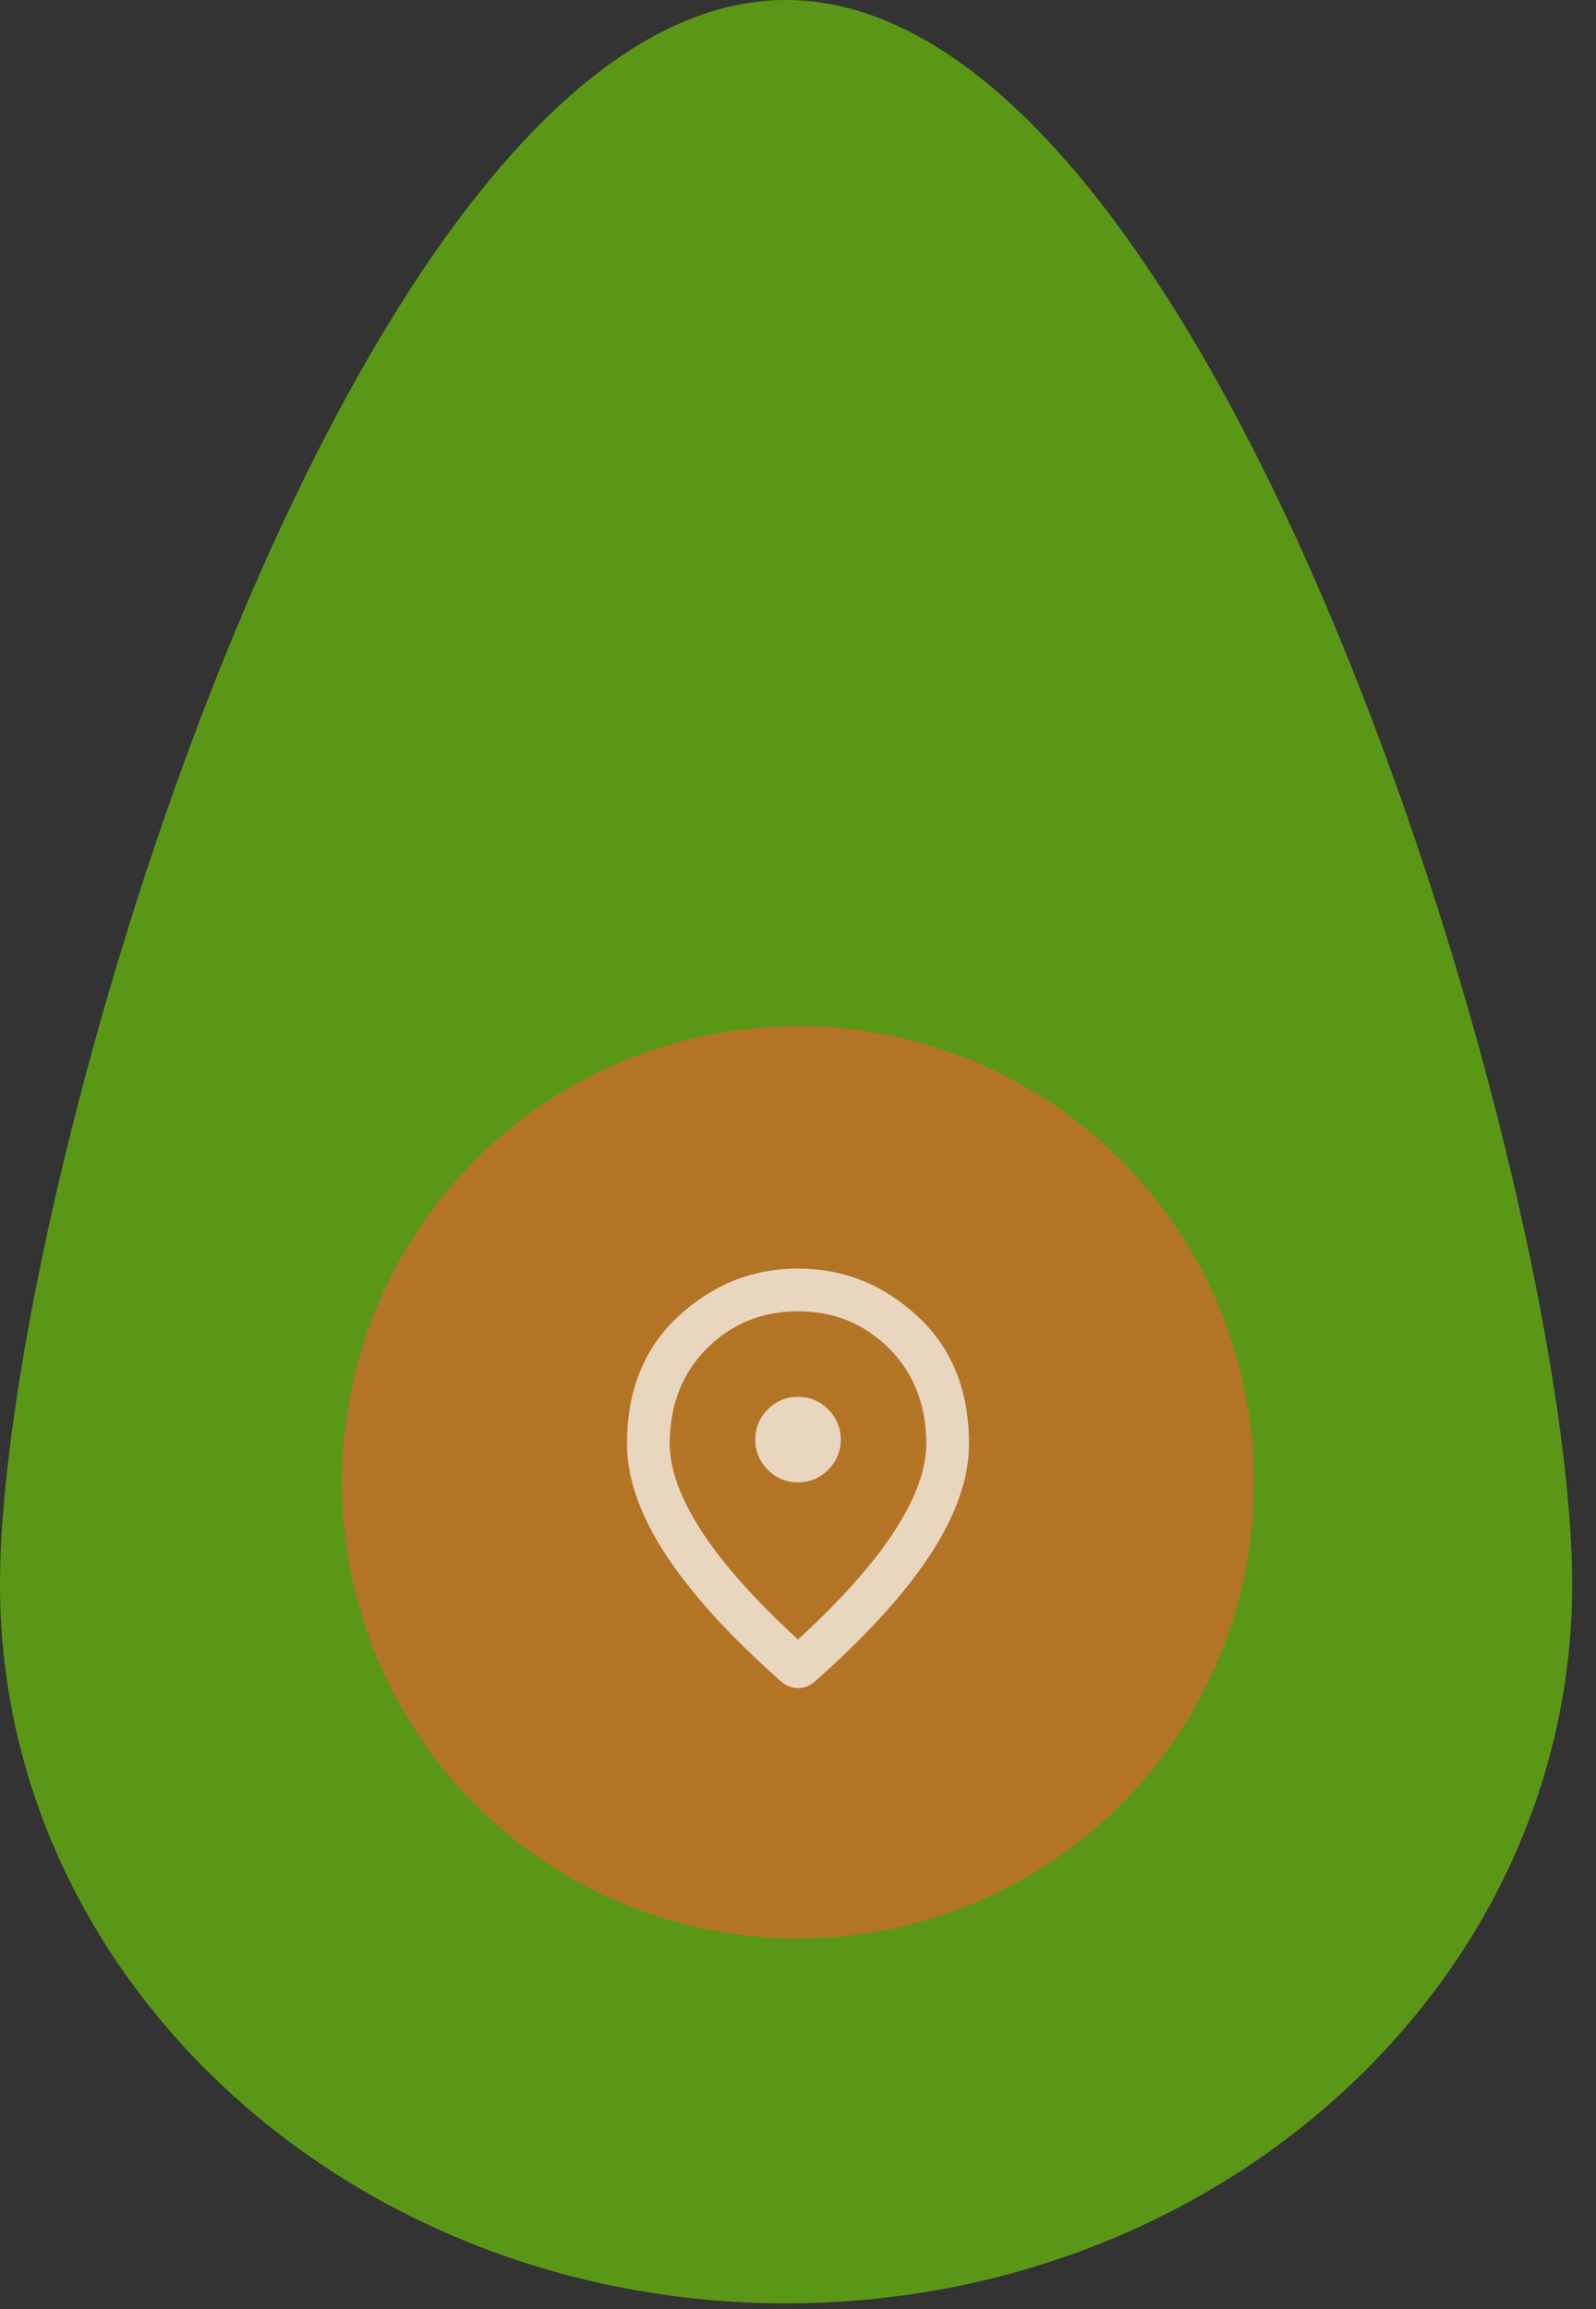 <svg width="56" height="81" viewBox="0 0 56 81" fill="none" xmlns="http://www.w3.org/2000/svg">
<rect x="0" y="0" width="56" height="81" fill="#333333" stroke="none"/>
<path d="M27.574 0C12.345 0 0 41.664 0 55.586C0 69.513 12.345 80.8 27.574 80.8C42.818 80.8 55.163 69.511 55.163 55.586C55.163 41.663 42.818 0 27.574 0ZM27.574 63.442C21.917 63.442 17.33 58.596 17.33 52.623C17.33 46.648 21.916 41.814 27.574 41.814C33.233 41.814 37.818 46.65 37.818 52.623C37.818 58.596 33.233 63.442 27.574 63.442Z" fill="#5B9716"/>
<circle cx="28" cy="52" r="16" fill="#B47426"/>
<g opacity="0.7">
<path d="M28 52C28.413 52 28.766 51.853 29.06 51.559C29.353 51.266 29.5 50.913 29.5 50.5C29.5 50.087 29.353 49.734 29.06 49.44C28.766 49.147 28.413 49 28 49C27.587 49 27.235 49.147 26.941 49.44C26.647 49.734 26.5 50.087 26.5 50.5C26.5 50.913 26.647 51.266 26.941 51.559C27.235 51.853 27.587 52 28 52ZM28 57.513C29.525 56.112 30.656 54.84 31.394 53.697C32.131 52.553 32.5 51.538 32.5 50.65C32.5 49.288 32.066 48.172 31.197 47.303C30.328 46.434 29.262 46 28 46C26.738 46 25.672 46.434 24.803 47.303C23.934 48.172 23.5 49.288 23.5 50.65C23.5 51.538 23.869 52.553 24.606 53.697C25.344 54.84 26.475 56.112 28 57.513ZM28 59.219C27.9 59.219 27.8 59.2 27.7 59.163C27.6 59.125 27.512 59.075 27.438 59.013C25.613 57.4 24.25 55.903 23.35 54.522C22.45 53.141 22 51.85 22 50.65C22 48.775 22.603 47.281 23.81 46.169C25.016 45.056 26.413 44.5 28 44.5C29.587 44.5 30.984 45.056 32.19 46.169C33.397 47.281 34 48.775 34 50.65C34 51.85 33.55 53.141 32.65 54.522C31.75 55.903 30.387 57.4 28.562 59.013C28.488 59.075 28.4 59.125 28.3 59.163C28.2 59.2 28.1 59.219 28 59.219Z" fill="white"/>
</g>
</svg>
